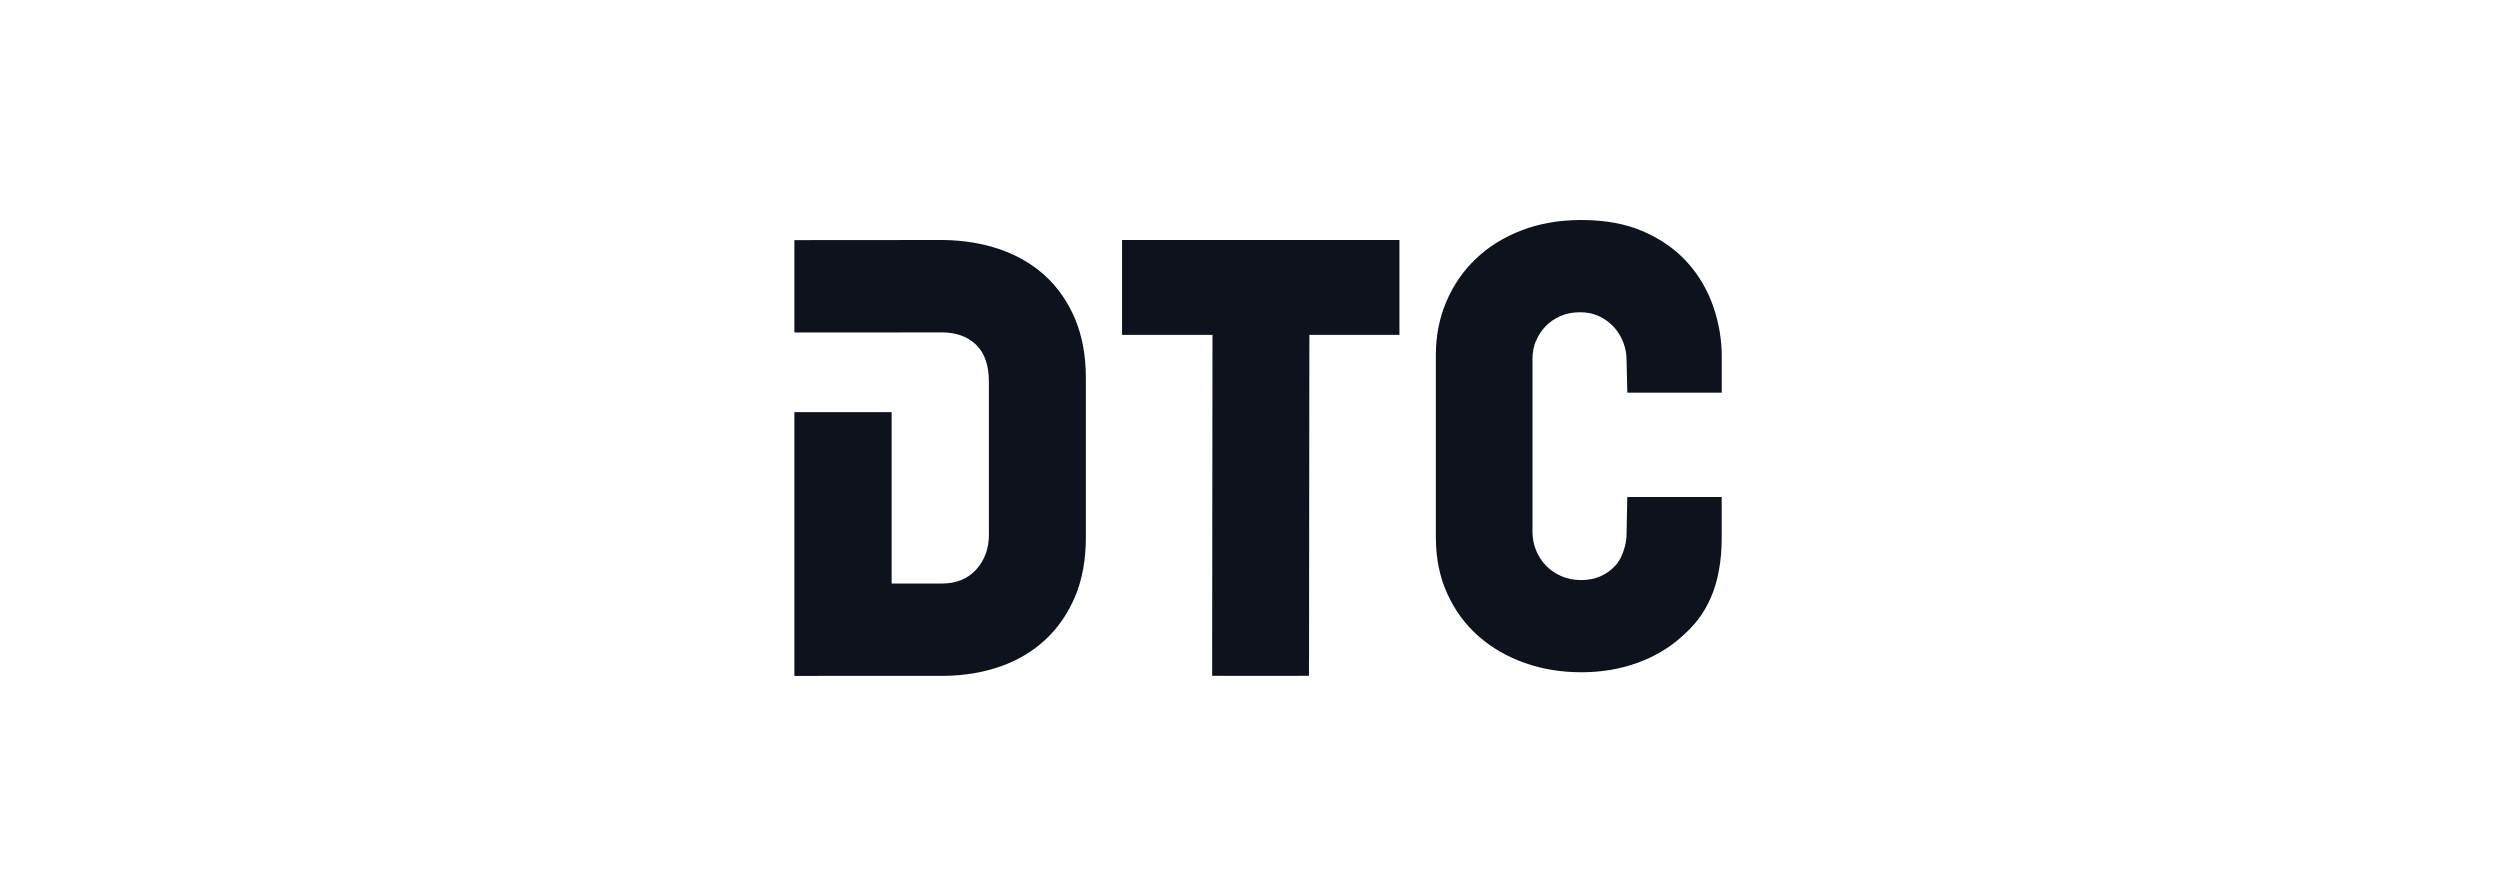 <svg width="125" height="44" viewBox="0 0 125 44" fill="none" xmlns="http://www.w3.org/2000/svg">
<path d="M52.268 13.799C51.637 13.219 50.887 12.778 50.017 12.474C49.146 12.172 48.199 12.014 47.178 12L40.42 12.005H39.719V16.622H44.582L47.099 16.62C47.805 16.62 48.373 16.826 48.803 17.235C49.231 17.646 49.445 18.266 49.445 19.099V26.734C49.445 27.428 49.234 28.009 48.812 28.475C48.389 28.942 47.818 29.176 47.099 29.176H44.582V20.606H39.719V32.898V33.798H40.921V33.794H47.196C48.218 33.782 49.16 33.624 50.026 33.32C50.89 33.016 51.637 32.572 52.268 31.985C52.9 31.398 53.394 30.678 53.754 29.829C54.114 28.977 54.293 27.99 54.293 26.866V18.89C54.293 17.78 54.111 16.798 53.754 15.946C53.394 15.095 52.9 14.38 52.268 13.799Z" fill="#0D121C"/>
<path d="M65.13 12H60.944H56.102V16.743H60.624L60.608 32.728V33.789H61.153C61.153 33.789 61.167 33.794 61.176 33.794H64.886C64.886 33.794 64.902 33.789 64.909 33.789H65.448V33.134C65.448 33.118 65.452 33.109 65.452 33.093L65.469 16.743H69.972V12H65.13Z" fill="#0D121C"/>
<path d="M76.799 17.056C76.913 16.773 77.074 16.525 77.281 16.311C77.49 16.098 77.737 15.928 78.025 15.801C78.316 15.675 78.643 15.613 79.008 15.613C79.372 15.613 79.681 15.682 79.971 15.819C80.261 15.959 80.505 16.14 80.707 16.367C80.909 16.595 81.062 16.85 81.169 17.131C81.276 17.414 81.329 17.706 81.329 18.008L81.366 19.633H86.088V17.837C86.088 16.98 85.946 16.144 85.663 15.325C85.38 14.508 84.953 13.776 84.379 13.133C83.806 12.493 83.079 11.975 82.197 11.585C81.315 11.195 80.271 11 79.063 11C77.981 11 76.993 11.169 76.099 11.511C75.205 11.85 74.439 12.323 73.806 12.927C73.169 13.53 72.675 14.245 72.322 15.069C71.969 15.893 71.793 16.785 71.793 17.741V26.872C71.793 27.916 71.985 28.859 72.368 29.694C72.751 30.532 73.274 31.241 73.935 31.819C74.597 32.397 75.368 32.842 76.247 33.151C77.129 33.46 78.067 33.613 79.061 33.613C80.055 33.613 80.983 33.46 81.847 33.151C82.707 32.842 83.463 32.399 84.103 31.819C84.746 31.241 85.162 30.732 85.533 29.901C85.905 29.07 86.085 28.002 86.085 26.944V24.85H81.364L81.329 26.658C81.329 26.974 81.276 27.276 81.169 27.566C81.062 27.856 80.981 28.041 80.779 28.267C80.577 28.494 80.331 28.673 80.043 28.805C79.753 28.938 79.425 29.003 79.061 29.003C78.697 29.003 78.363 28.938 78.06 28.805C77.759 28.673 77.501 28.494 77.285 28.267C77.072 28.039 76.906 27.782 76.793 27.491C76.679 27.201 76.624 26.899 76.624 26.586V17.946C76.624 17.632 76.679 17.333 76.793 17.05L76.799 17.056Z" fill="#0D121C"/>
</svg>
